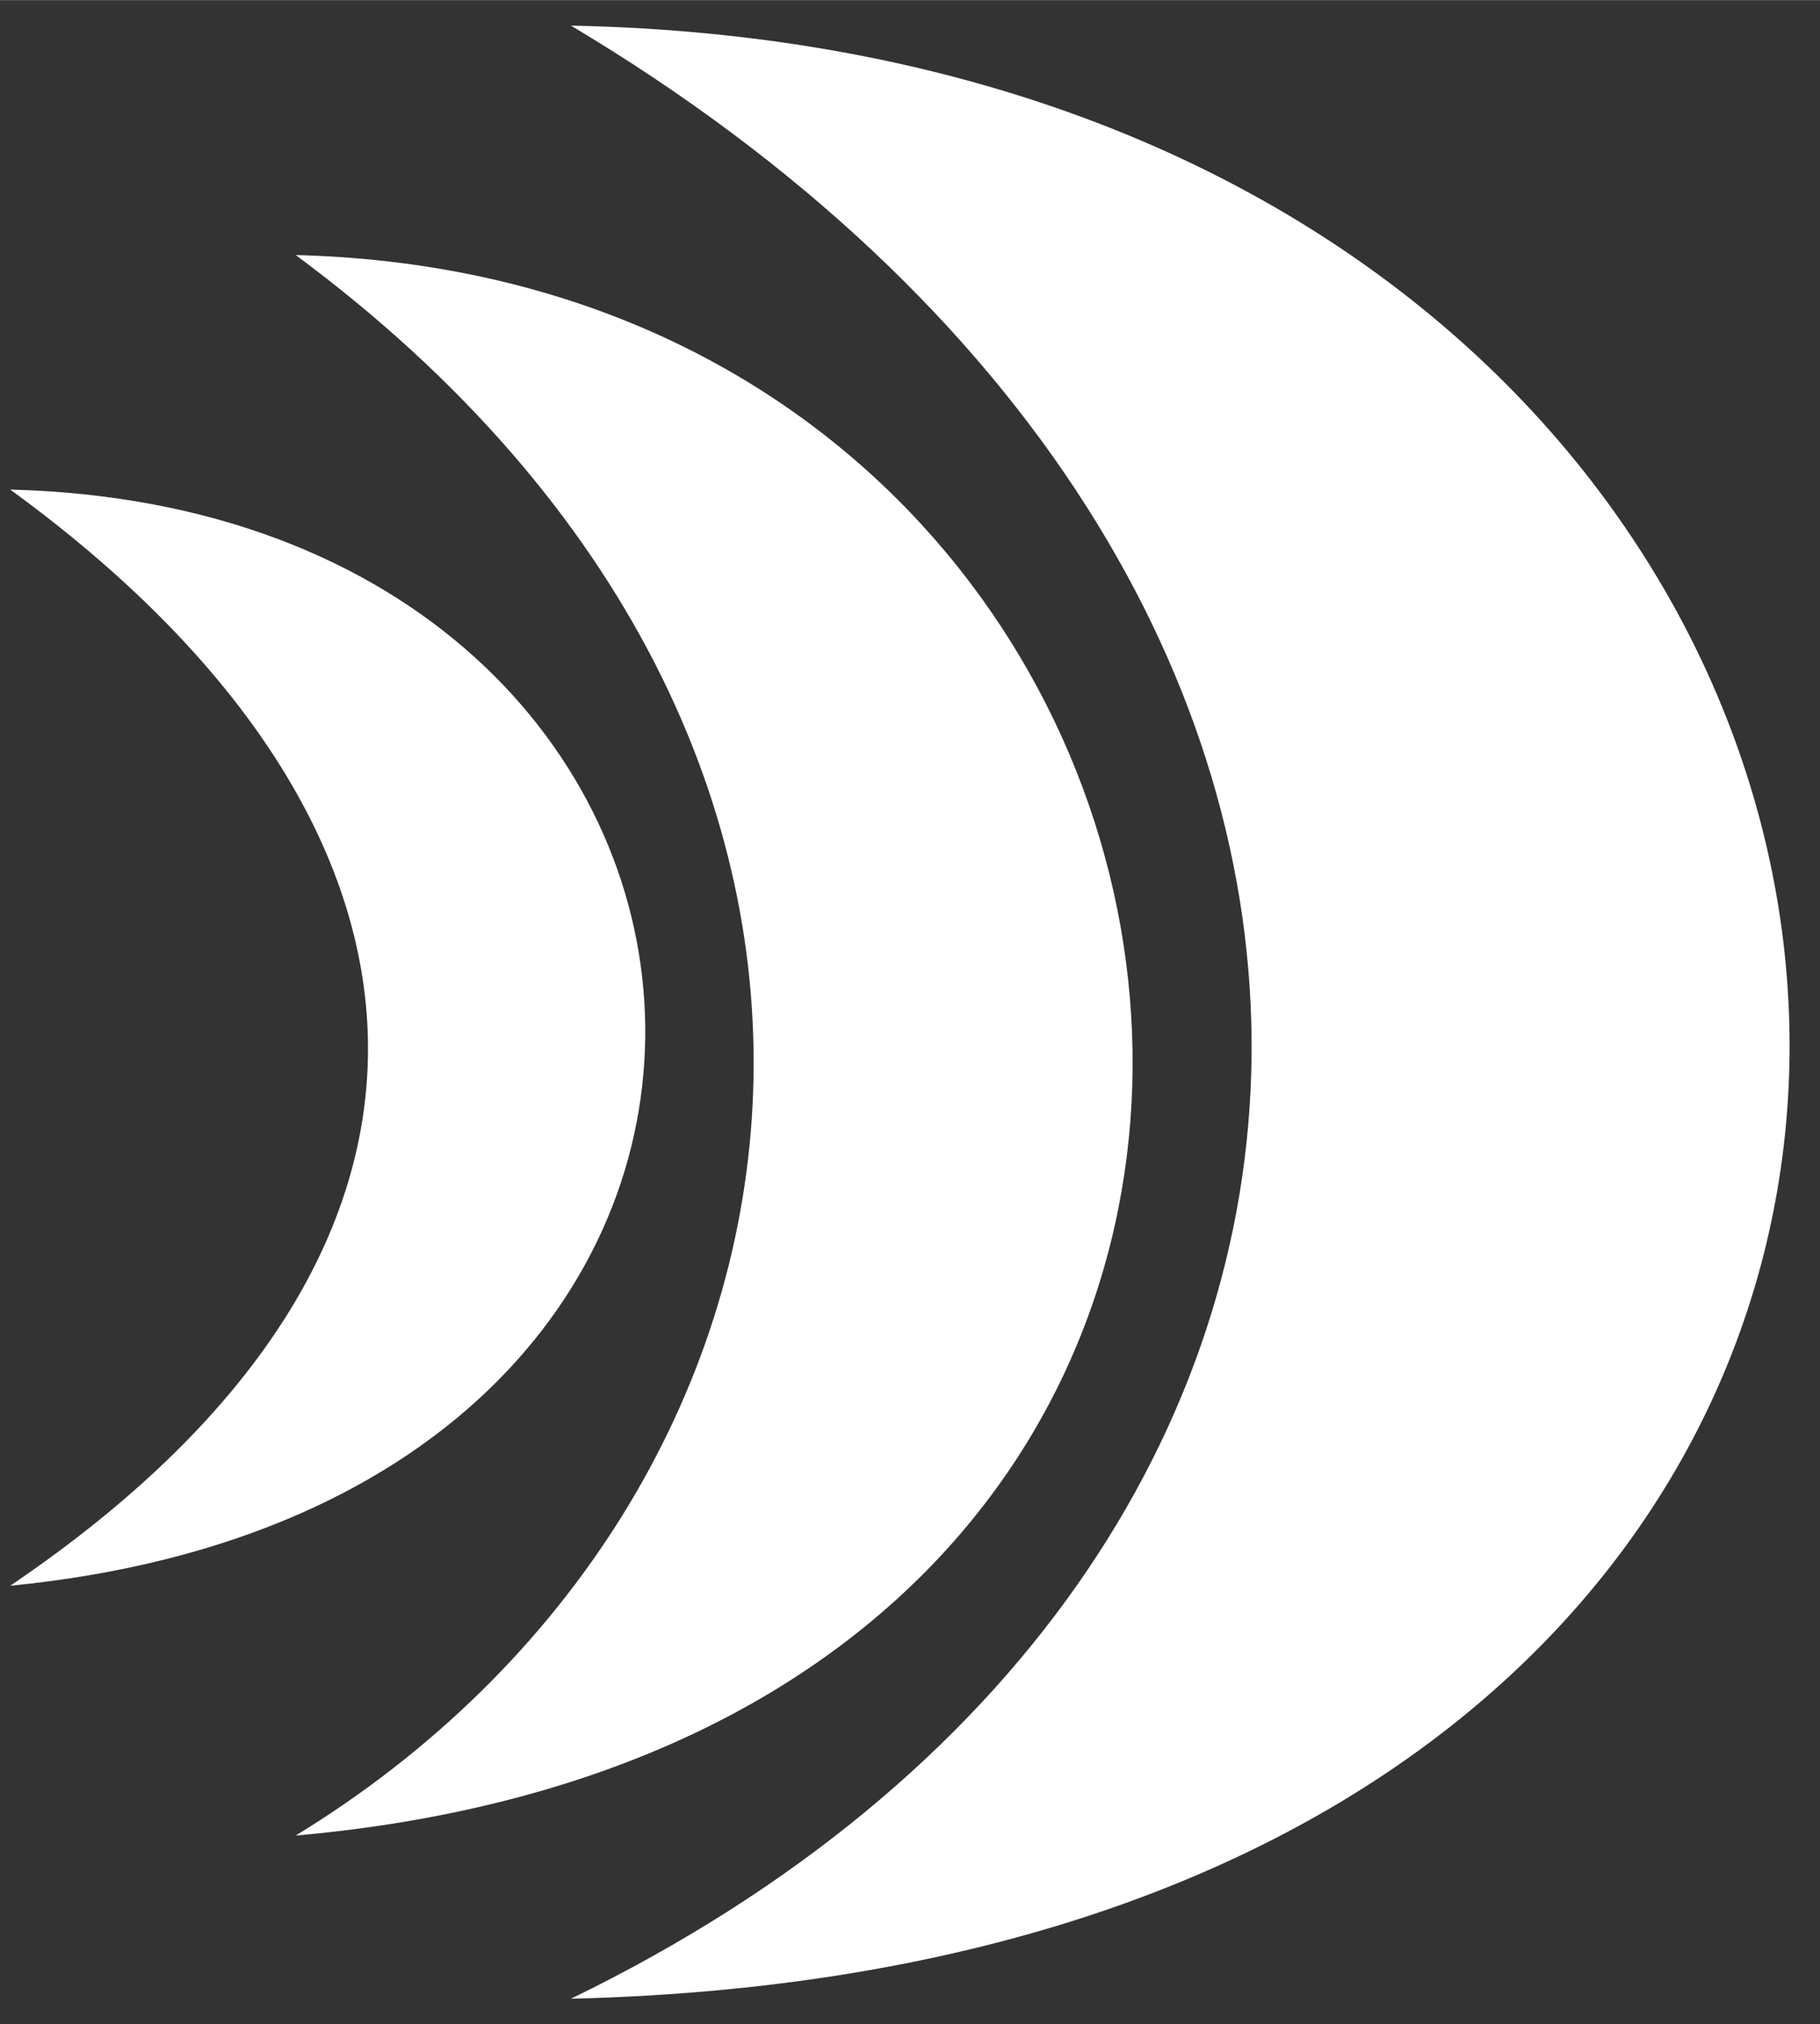 <?xml version="1.0" encoding="UTF-8"?>
<!DOCTYPE svg PUBLIC "-//W3C//DTD SVG 1.1//EN" "http://www.w3.org/Graphics/SVG/1.1/DTD/svg11.dtd">
<!-- Creator: CorelDRAW X8 -->
<svg xmlns="http://www.w3.org/2000/svg" xml:space="preserve" width="77.053mm" height="85.697mm" version="1.1" style="shape-rendering:geometricPrecision; text-rendering:geometricPrecision; image-rendering:optimizeQuality; fill-rule:evenodd; clip-rule:evenodd"
viewBox="0 0 357 397"
 xmlns:xlink="http://www.w3.org/1999/xlink">
 <rect x="0" y="0" width="357" height="397" fill="#333333" stroke="none"/>
 <defs>
  <style type="text/css">
   <![CDATA[
    .fil0 {fill:none}
    .fil1 {fill:white}
   ]]>
  </style>
 </defs>
 <g id="Camada_x0020_1">
  <g id="_2241864104976">
   <polygon class="fil0" points="0,0 357,0 357,397 0,397 "/>
   <g>
    <path class="fil1" d="M2 96c158,4 174,198 0,215 99,-67 88,-151 0,-215z"/>
    <path class="fil1" d="M58 50c200,5 237,289 0,310 108,-66 131,-213 0,-310z"/>
    <path class="fil1" d="M112 5c302,6 335,379 0,387 175,-85 181,-279 0,-387z"/>
   </g>
  </g>
 </g>
</svg>

